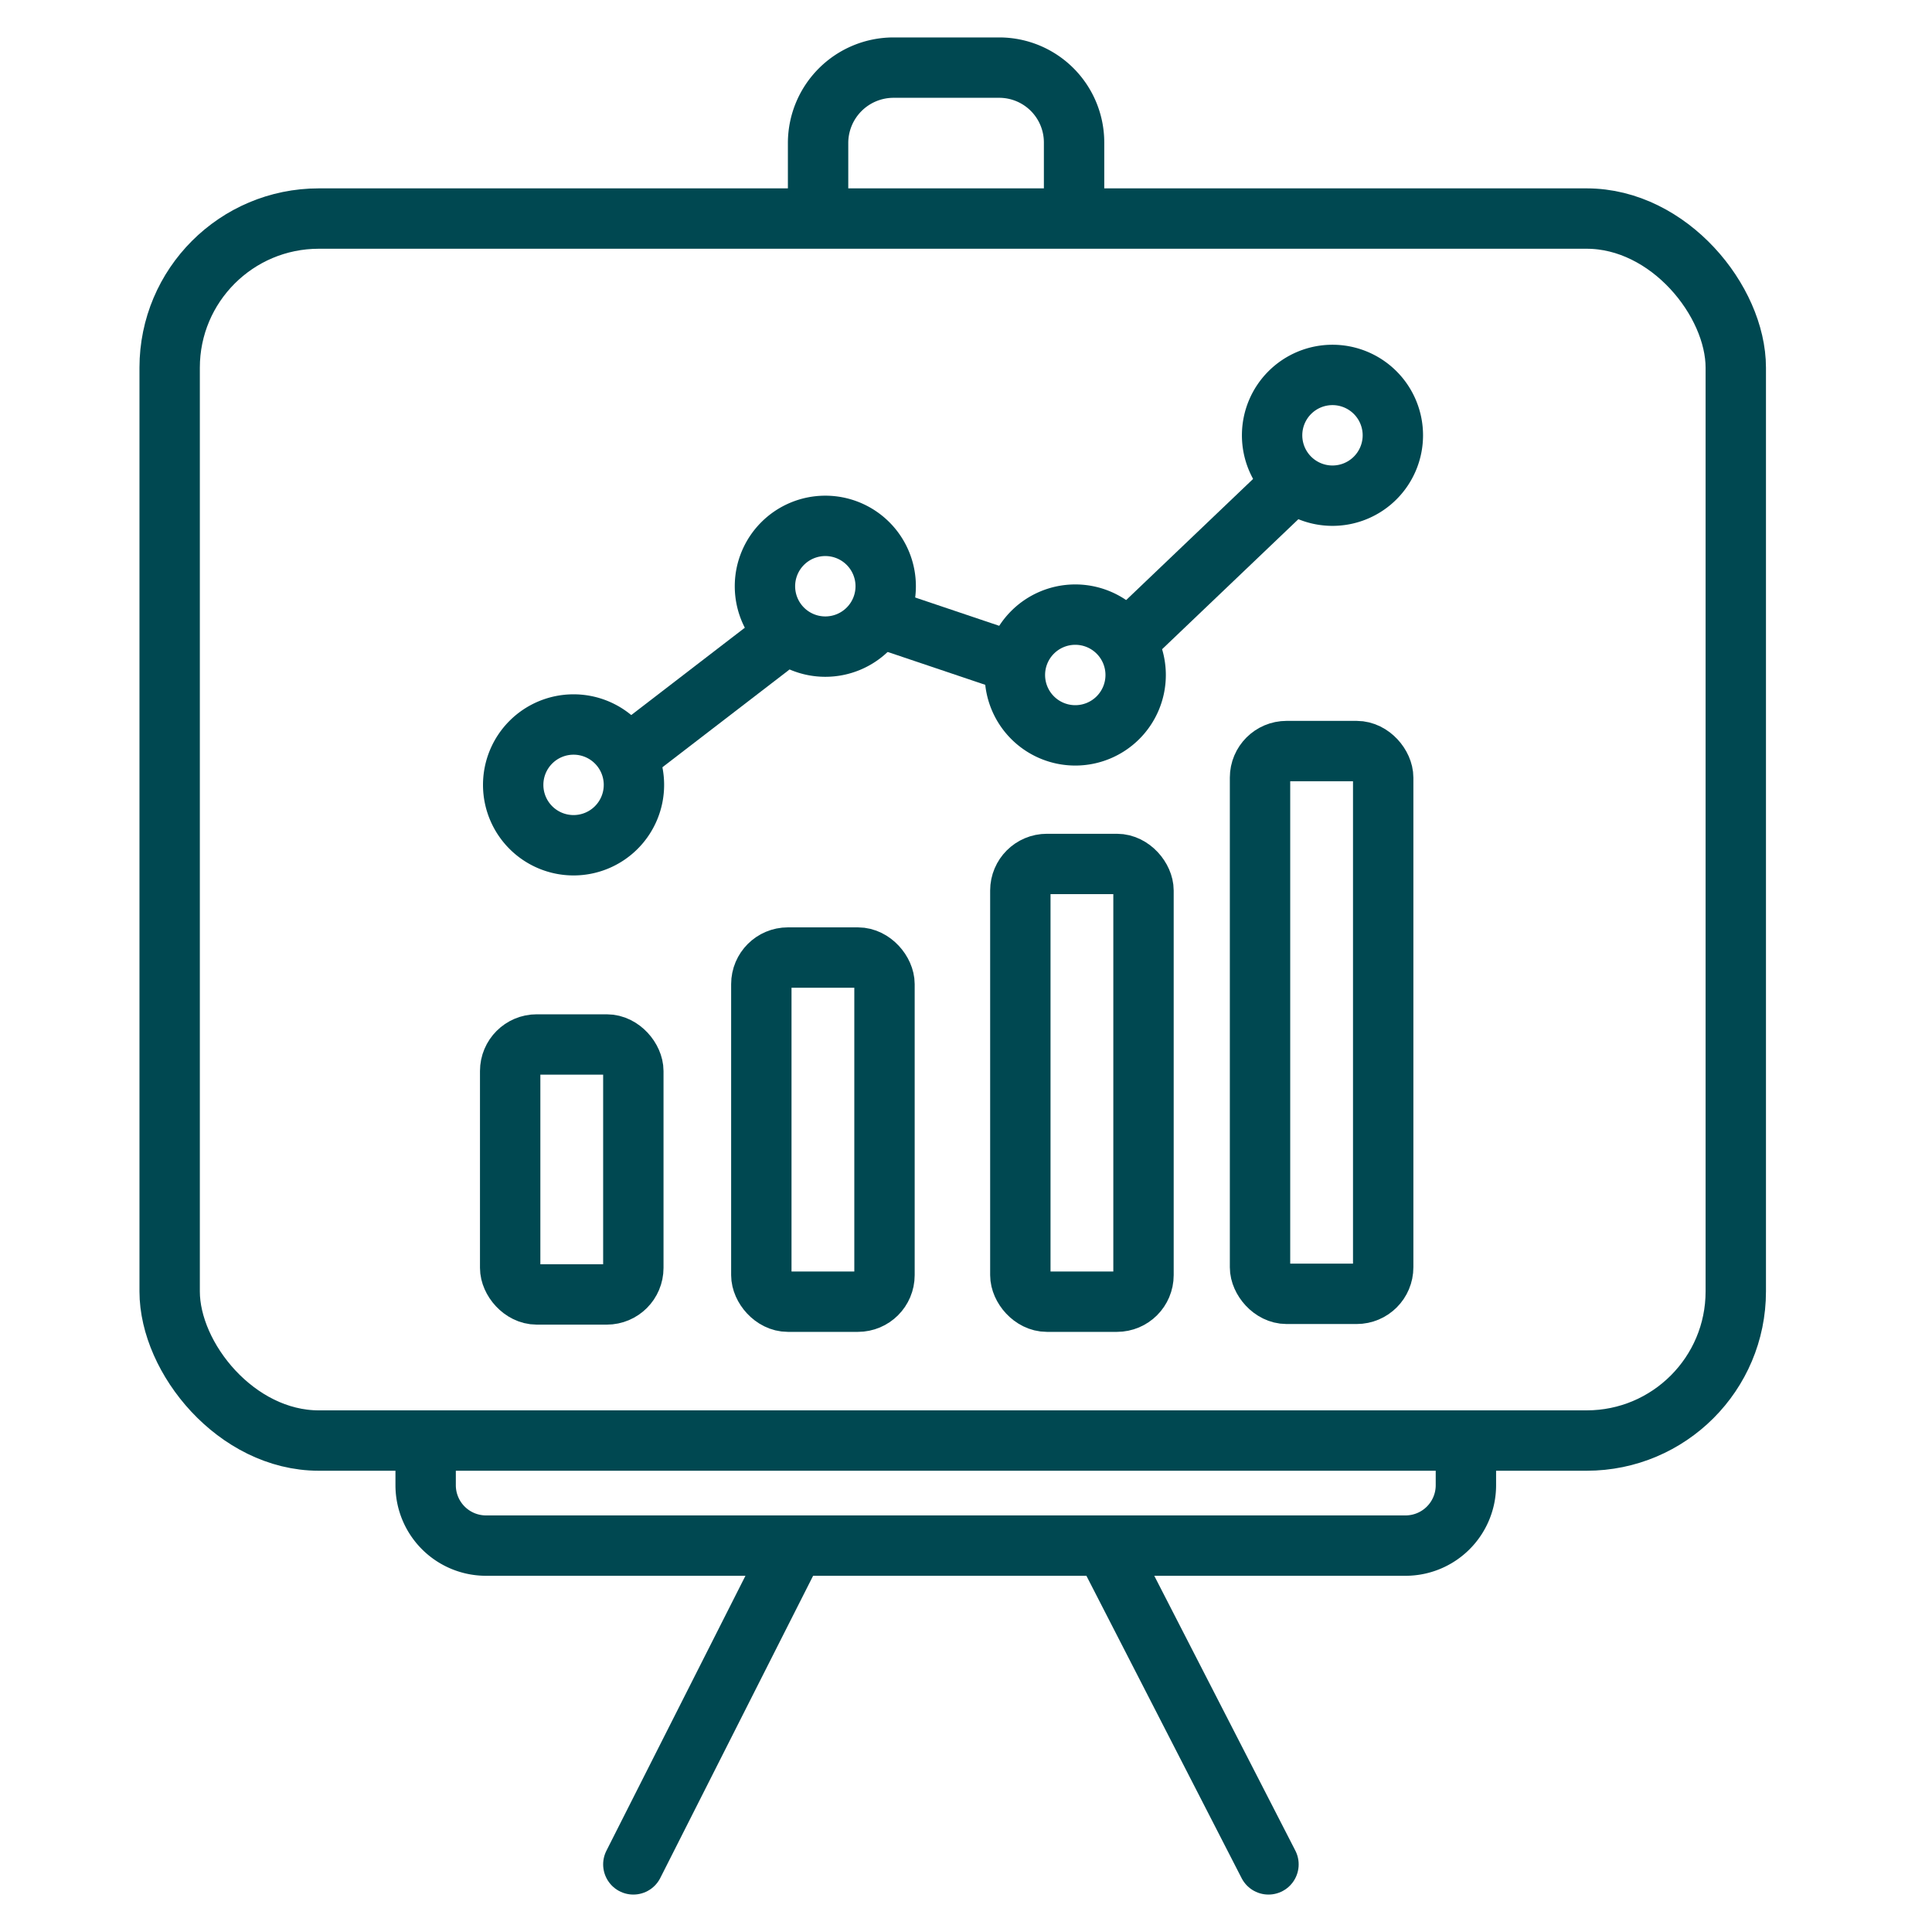 <svg id="Icons" xmlns="http://www.w3.org/2000/svg" viewBox="0 0 32 32"><defs><style>.cls-1{fill:none;stroke:#004851;stroke-linecap:round;stroke-linejoin:round;}</style></defs><rect class="cls-1" x="2.81" y="3.62" width="25.94" height="20.24" rx="2.47"/><path class="cls-1" d="M24.28,23.86v.74a1,1,0,0,1-1,1H8.05a1,1,0,0,1-1-1v-.74"/><path class="cls-1" d="M13.55,3.6V2.36a1.25,1.25,0,0,1,1.24-1.24h1.77a1.24,1.24,0,0,1,1.23,1.24V3.6"/><line class="cls-1" x1="13.15" y1="25.62" x2="10.49" y2="30.88"/><line class="cls-1" x1="18.31" y1="25.62" x2="21.01" y2="30.88"/><rect class="cls-1" x="8.45" y="17.3" width="2.04" height="4.14" rx="0.44"/><rect class="cls-1" x="12.61" y="15.86" width="2.04" height="5.7" rx="0.44"/><rect class="cls-1" x="16.9" y="14.31" width="2.04" height="7.25" rx="0.44"/><rect class="cls-1" x="20.87" y="12.44" width="2.04" height="8.99" rx="0.44"/><path class="cls-1" d="M10.5,13a1,1,0,1,1-1-1A1,1,0,0,1,10.5,13Z"/><path class="cls-1" d="M14.67,9.71a1,1,0,1,1-1-1A1,1,0,0,1,14.67,9.71Z"/><path class="cls-1" d="M18.81,11.18a1,1,0,1,1-1-1A1,1,0,0,1,18.81,11.18Z"/><path class="cls-1" d="M23.07,7.21a1,1,0,1,1-1-1A1,1,0,0,1,23.07,7.21Z"/><line class="cls-1" x1="10.5" y1="12.44" x2="12.75" y2="10.71"/><line class="cls-1" x1="14.76" y1="10.29" x2="16.63" y2="10.92"/><line class="cls-1" x1="18.81" y1="10.48" x2="21.21" y2="8.19"/></svg>